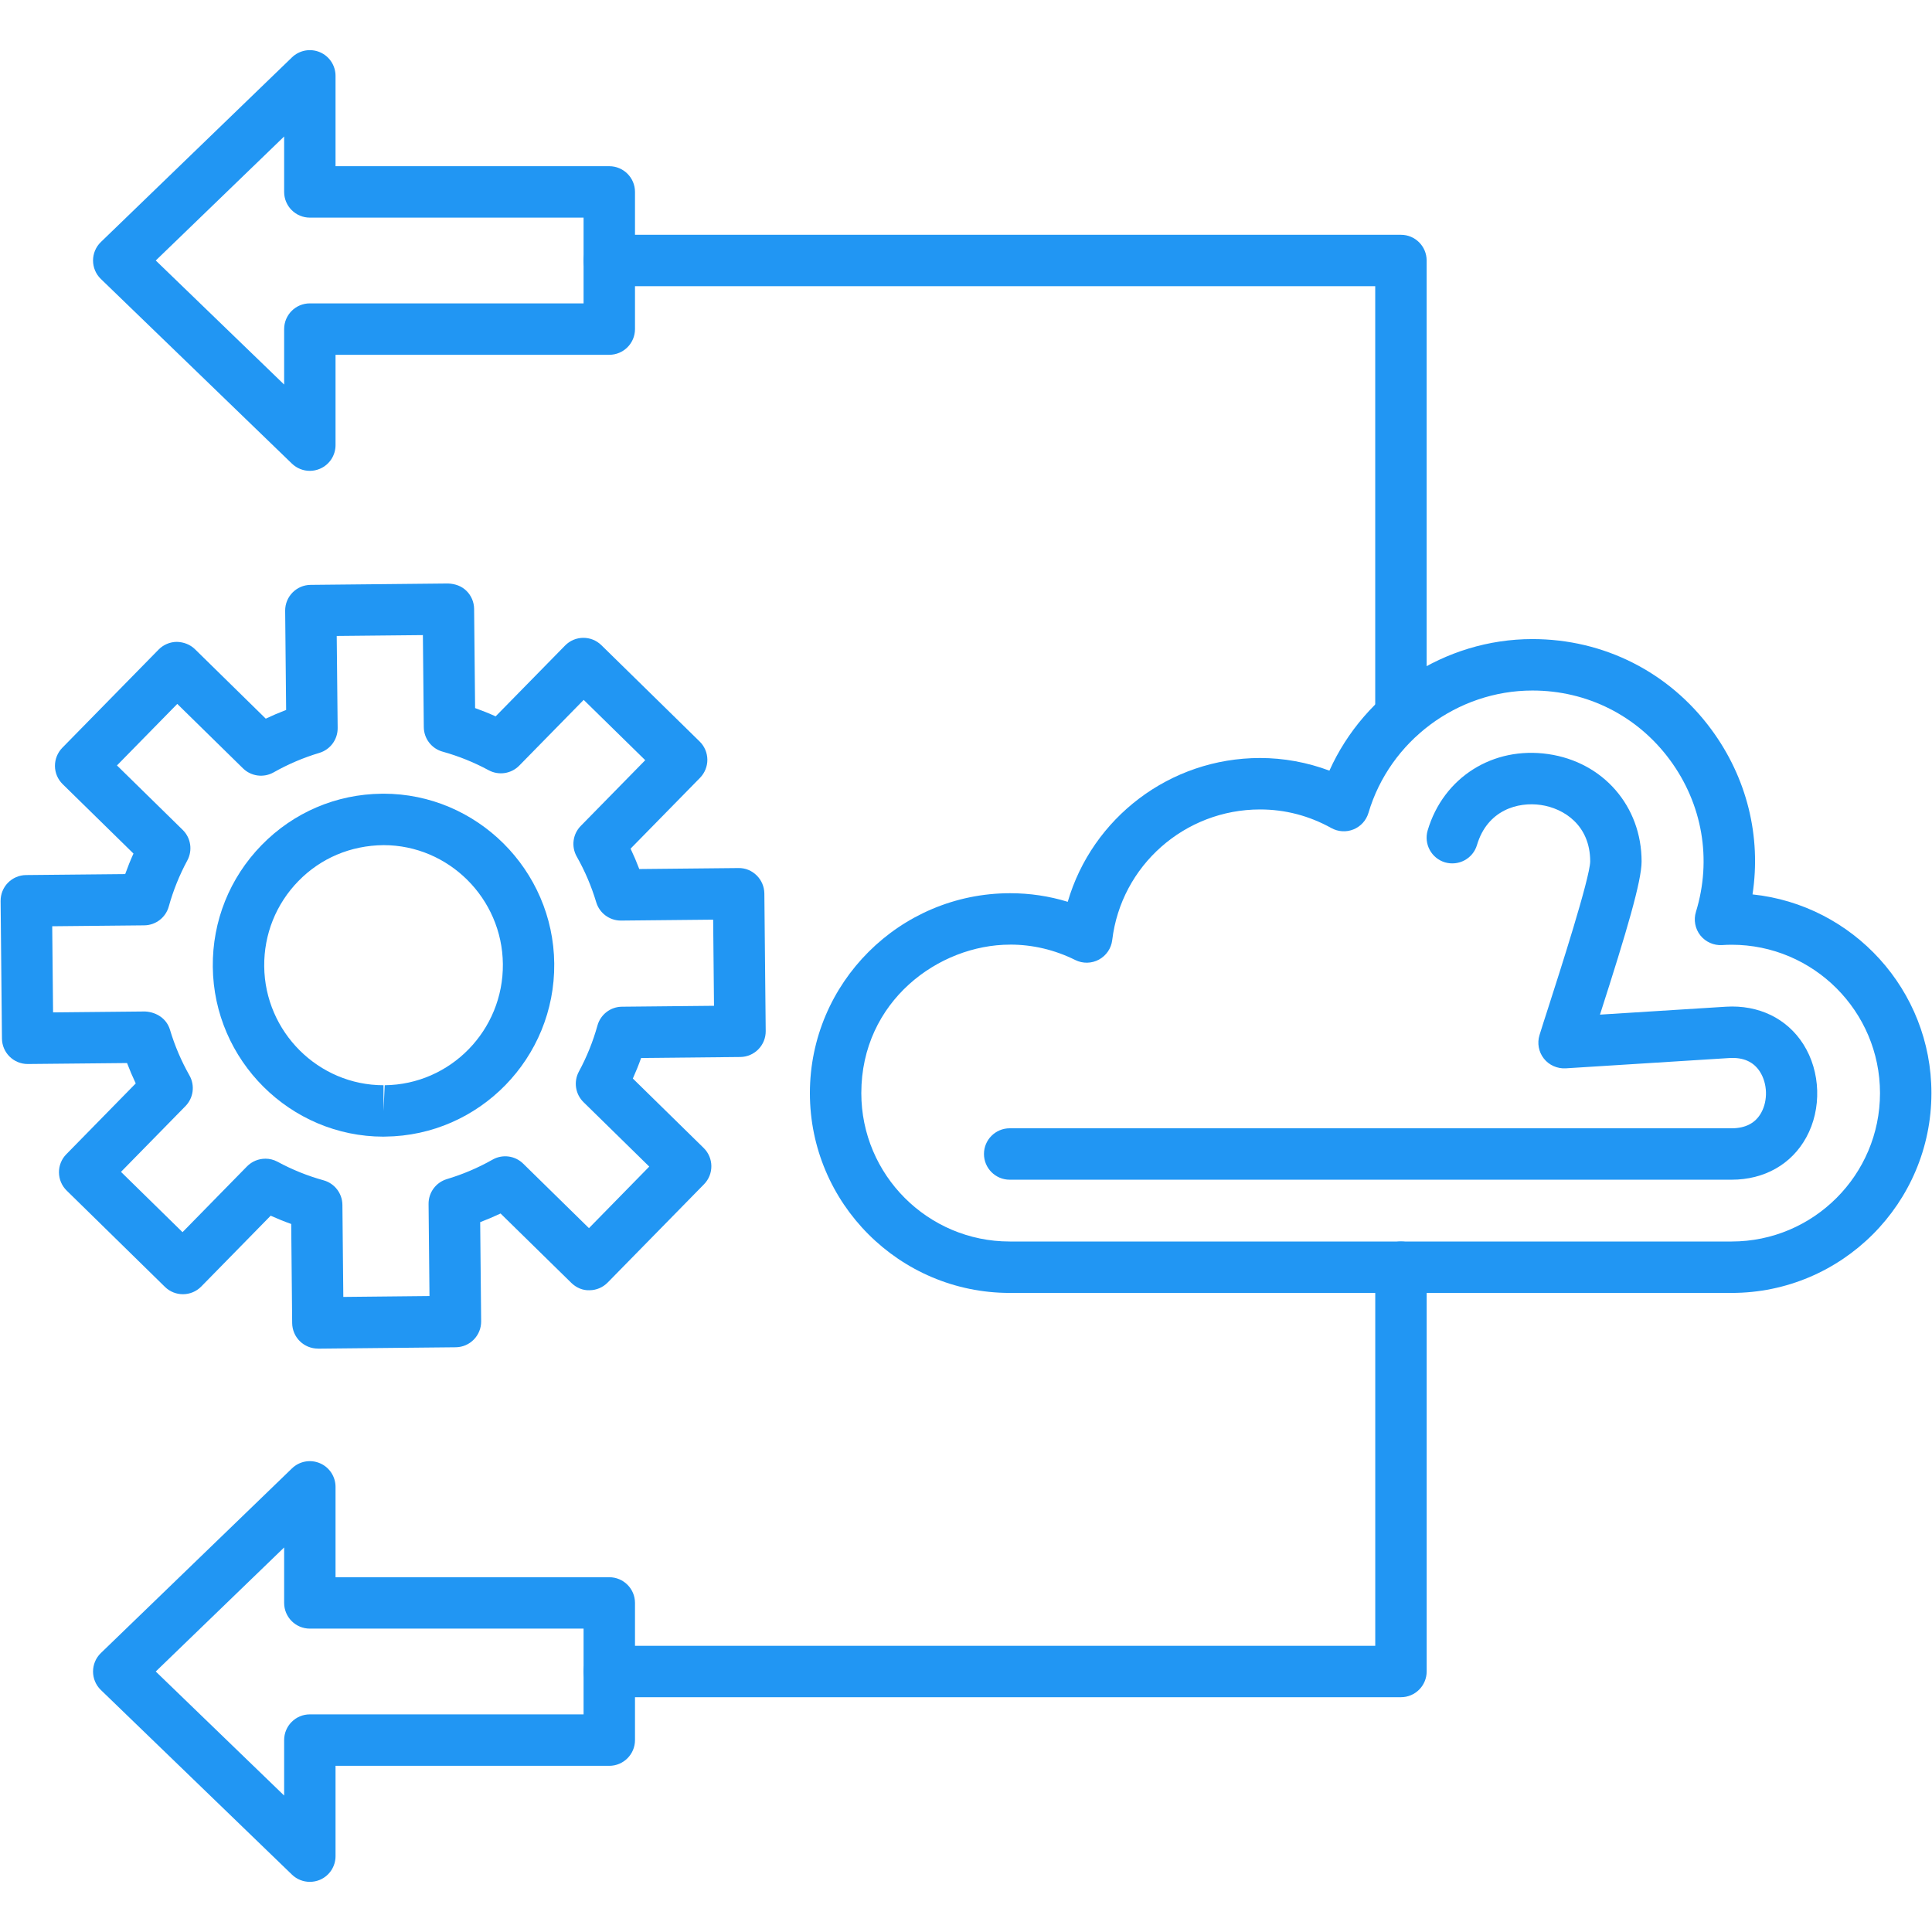 <svg width="70" height="70" viewBox="0 0 70 70" fill="none" xmlns="http://www.w3.org/2000/svg">
<path fill-rule="evenodd" clip-rule="evenodd" d="M62.74 46.845H36.583C32.592 46.845 29.344 43.598 29.344 39.606C29.344 35.612 32.599 32.363 36.599 32.363C37.312 32.363 38.01 32.467 38.686 32.674C39.572 29.635 42.386 27.464 45.655 27.464C46.51 27.464 47.363 27.621 48.167 27.922C49.45 25.07 52.339 23.155 55.523 23.155C58.106 23.155 60.466 24.346 61.999 26.422C63.296 28.176 63.818 30.305 63.497 32.406C67.135 32.786 69.979 35.87 69.979 39.605C69.979 43.597 66.732 46.845 62.74 46.845ZM36.599 34.226C34.006 34.226 31.207 36.282 31.207 39.606C31.207 42.571 33.618 44.982 36.583 44.982H62.74C65.705 44.982 68.116 42.57 68.116 39.606C68.116 36.642 65.704 34.23 62.74 34.23C62.624 34.23 62.509 34.234 62.395 34.242C62.094 34.261 61.795 34.129 61.605 33.889C61.416 33.648 61.357 33.33 61.447 33.038C62.03 31.141 61.685 29.133 60.501 27.529C59.322 25.933 57.508 25.019 55.523 25.019C52.798 25.019 50.355 26.842 49.582 29.452C49.501 29.724 49.303 29.943 49.041 30.05C48.78 30.157 48.484 30.139 48.237 30.002C47.431 29.555 46.563 29.328 45.654 29.328C42.924 29.328 40.621 31.363 40.298 34.06C40.263 34.36 40.082 34.624 39.817 34.768C39.551 34.912 39.231 34.918 38.961 34.784C38.213 34.413 37.418 34.225 36.6 34.225L36.599 34.226Z" fill="#2196F3"/>
<path fill-rule="evenodd" clip-rule="evenodd" d="M62.74 42.743H36.583C36.069 42.743 35.651 42.325 35.651 41.811C35.651 41.297 36.069 40.88 36.583 40.88H62.74C63.246 40.88 63.608 40.688 63.814 40.312C64.058 39.869 64.039 39.261 63.768 38.834C63.537 38.471 63.168 38.303 62.653 38.335L56.727 38.708C56.426 38.724 56.127 38.595 55.937 38.354C55.748 38.114 55.689 37.796 55.779 37.504C55.847 37.281 55.96 36.931 56.097 36.506C56.508 35.227 57.602 31.829 57.616 31.212C57.616 29.893 56.654 29.285 55.829 29.166C54.994 29.043 53.889 29.352 53.514 30.616C53.367 31.11 52.851 31.388 52.356 31.245C51.863 31.098 51.582 30.58 51.727 30.087C52.296 28.168 54.09 27.031 56.096 27.322C58.087 27.61 59.478 29.211 59.478 31.213C59.478 31.918 58.95 33.713 57.97 36.762L62.534 36.475C63.714 36.403 64.742 36.895 65.339 37.835C65.968 38.825 66.011 40.181 65.445 41.209C64.912 42.184 63.925 42.743 62.74 42.743Z" fill="#2196F3"/>
<path fill-rule="evenodd" clip-rule="evenodd" d="M11.518 48.862C11.274 48.862 11.04 48.766 10.865 48.595C10.689 48.422 10.589 48.187 10.586 47.94L10.551 44.347C10.3 44.258 10.051 44.157 9.807 44.047L7.292 46.613C6.932 46.98 6.342 46.986 5.975 46.625L2.415 43.136C2.239 42.963 2.139 42.728 2.136 42.48C2.134 42.233 2.23 41.995 2.403 41.82L4.918 39.254C4.803 39.012 4.698 38.766 4.603 38.516L1.011 38.551C1.009 38.551 1.005 38.551 1.002 38.551C0.492 38.551 0.076 38.14 0.071 37.629L0.022 32.645C0.02 32.399 0.115 32.16 0.288 31.984C0.461 31.808 0.697 31.707 0.944 31.705L4.536 31.67C4.626 31.418 4.726 31.169 4.836 30.926L2.271 28.412C2.094 28.238 1.993 28.003 1.991 27.756C1.989 27.509 2.085 27.27 2.257 27.094L5.747 23.535C5.92 23.359 6.156 23.259 6.402 23.256C6.651 23.261 6.888 23.35 7.064 23.522L9.629 26.038C9.871 25.923 10.117 25.818 10.367 25.723L10.332 22.131C10.327 21.617 10.739 21.196 11.254 21.191L16.238 21.141C16.495 21.153 16.724 21.234 16.9 21.407C17.076 21.58 17.176 21.815 17.178 22.063L17.214 25.655C17.465 25.745 17.714 25.844 17.958 25.955L20.473 23.39C20.833 23.022 21.422 23.016 21.79 23.377L25.35 26.866C25.526 27.039 25.626 27.274 25.629 27.522C25.631 27.768 25.535 28.007 25.362 28.183L22.847 30.748C22.962 30.99 23.067 31.236 23.162 31.487L26.754 31.451C27.009 31.446 27.239 31.545 27.415 31.717C27.591 31.89 27.691 32.126 27.694 32.373L27.743 37.357C27.748 37.871 27.335 38.293 26.821 38.297L23.229 38.333C23.139 38.585 23.039 38.832 22.929 39.077L25.494 41.592C25.862 41.952 25.868 42.542 25.507 42.909L22.018 46.468C21.845 46.645 21.609 46.746 21.362 46.748C21.112 46.759 20.877 46.654 20.701 46.482L18.136 43.967C17.894 44.082 17.648 44.186 17.398 44.281L17.433 47.873C17.438 48.388 17.026 48.809 16.511 48.814L11.527 48.864C11.524 48.862 11.52 48.862 11.518 48.862V48.862ZM9.614 41.981C9.765 41.981 9.917 42.017 10.057 42.093C10.586 42.38 11.147 42.605 11.723 42.765C12.124 42.876 12.402 43.239 12.406 43.654L12.439 46.99L15.561 46.958L15.528 43.623C15.523 43.208 15.794 42.841 16.192 42.721C16.767 42.549 17.323 42.312 17.846 42.016C18.207 41.811 18.66 41.87 18.957 42.162L21.339 44.498L23.524 42.268L21.142 39.933C20.845 39.643 20.777 39.19 20.974 38.825C21.26 38.297 21.486 37.735 21.647 37.157C21.758 36.757 22.12 36.478 22.535 36.475L25.87 36.442L25.839 33.321L22.504 33.354C22.501 33.354 22.498 33.354 22.495 33.354C22.083 33.354 21.72 33.084 21.602 32.689C21.43 32.115 21.193 31.558 20.897 31.036C20.692 30.674 20.751 30.221 21.042 29.925L23.378 27.543L21.148 25.358L18.813 27.74C18.522 28.036 18.071 28.104 17.705 27.907C17.177 27.621 16.616 27.395 16.038 27.234C15.637 27.124 15.359 26.761 15.355 26.346L15.322 23.011L12.2 23.042L12.234 26.377C12.238 26.793 11.967 27.16 11.569 27.279C10.995 27.451 10.438 27.688 9.915 27.984C9.555 28.188 9.1 28.13 8.804 27.839L6.423 25.504L4.238 27.733L6.619 30.068C6.916 30.358 6.984 30.811 6.787 31.176C6.501 31.706 6.275 32.267 6.115 32.844C6.004 33.245 5.641 33.523 5.226 33.527L1.892 33.56L1.923 36.681L5.258 36.648C5.679 36.671 6.041 36.914 6.159 37.312C6.331 37.887 6.569 38.444 6.865 38.966C7.069 39.327 7.01 39.781 6.719 40.077L4.384 42.459L6.613 44.644L8.948 42.262C9.128 42.078 9.37 41.982 9.614 41.982V41.981Z" fill="#2196F3"/>
<path fill-rule="evenodd" clip-rule="evenodd" d="M13.895 41.183C10.518 41.183 7.744 38.423 7.71 35.031C7.693 33.373 8.321 31.807 9.476 30.622C10.633 29.436 12.181 28.774 13.834 28.758C13.837 28.758 13.893 28.757 13.896 28.757C17.273 28.757 20.048 31.516 20.081 34.908C20.116 38.333 17.368 41.147 13.958 41.181C13.954 41.182 13.899 41.182 13.895 41.182V41.183ZM13.896 30.621C12.699 30.633 11.619 31.095 10.81 31.924C10.001 32.754 9.562 33.851 9.573 35.013C9.597 37.388 11.535 39.32 13.895 39.32V40.251L13.939 39.32C16.323 39.295 18.244 37.325 18.22 34.927C18.196 32.552 16.257 30.621 13.897 30.621L13.896 30.621Z" fill="#2196F3"/>
<path fill-rule="evenodd" clip-rule="evenodd" d="M11.226 68.183C10.989 68.183 10.756 68.093 10.578 67.921L3.655 61.232C3.473 61.057 3.371 60.815 3.371 60.562C3.371 60.31 3.473 60.068 3.655 59.893L10.578 53.203C10.847 52.942 11.245 52.868 11.59 53.015C11.934 53.161 12.157 53.499 12.157 53.872V57.146H22.075C22.59 57.146 23.007 57.563 23.007 58.077V63.047C23.007 63.561 22.59 63.979 22.075 63.979H12.157V67.252C12.157 67.626 11.934 67.964 11.59 68.11C11.472 68.159 11.349 68.183 11.226 68.183ZM5.643 60.562L10.295 65.056V63.047C10.295 62.532 10.712 62.115 11.226 62.115H21.144V59.008H11.226C10.712 59.008 10.295 58.591 10.295 58.076V56.067L5.643 60.562L5.643 60.562Z" fill="#2196F3"/>
<path fill-rule="evenodd" clip-rule="evenodd" d="M11.226 17.06C10.989 17.06 10.756 16.97 10.578 16.799L3.655 10.108C3.473 9.933 3.371 9.691 3.371 9.438C3.371 9.186 3.473 8.944 3.655 8.769L10.578 2.079C10.847 1.819 11.245 1.745 11.59 1.891C11.934 2.037 12.157 2.375 12.157 2.748V6.022H22.075C22.59 6.022 23.007 6.439 23.007 6.953V11.923C23.007 12.438 22.59 12.855 22.075 12.855H12.157V16.128C12.157 16.502 11.934 16.839 11.59 16.985C11.472 17.035 11.349 17.06 11.226 17.06V17.06ZM5.643 9.438L10.295 13.933V11.924C10.295 11.409 10.712 10.992 11.226 10.992H21.144V7.885H11.226C10.712 7.885 10.295 7.468 10.295 6.954V4.945L5.643 9.439L5.643 9.438Z" fill="#2196F3"/>
<path fill-rule="evenodd" clip-rule="evenodd" d="M50.759 61.493H22.076C21.561 61.493 21.144 61.075 21.144 60.561C21.144 60.047 21.561 59.63 22.076 59.63H49.828V45.913C49.828 45.399 50.245 44.982 50.759 44.982C51.273 44.982 51.691 45.399 51.691 45.913V60.561C51.69 61.075 51.273 61.493 50.759 61.493ZM50.759 26.846C50.244 26.846 49.827 26.429 49.827 25.915V10.37H22.076C21.561 10.37 21.144 9.953 21.144 9.438C21.144 8.924 21.561 8.507 22.076 8.507H50.759C51.273 8.507 51.69 8.924 51.69 9.438V25.915C51.69 26.429 51.273 26.846 50.759 26.846Z" fill="#2196F3"/>
</svg>
